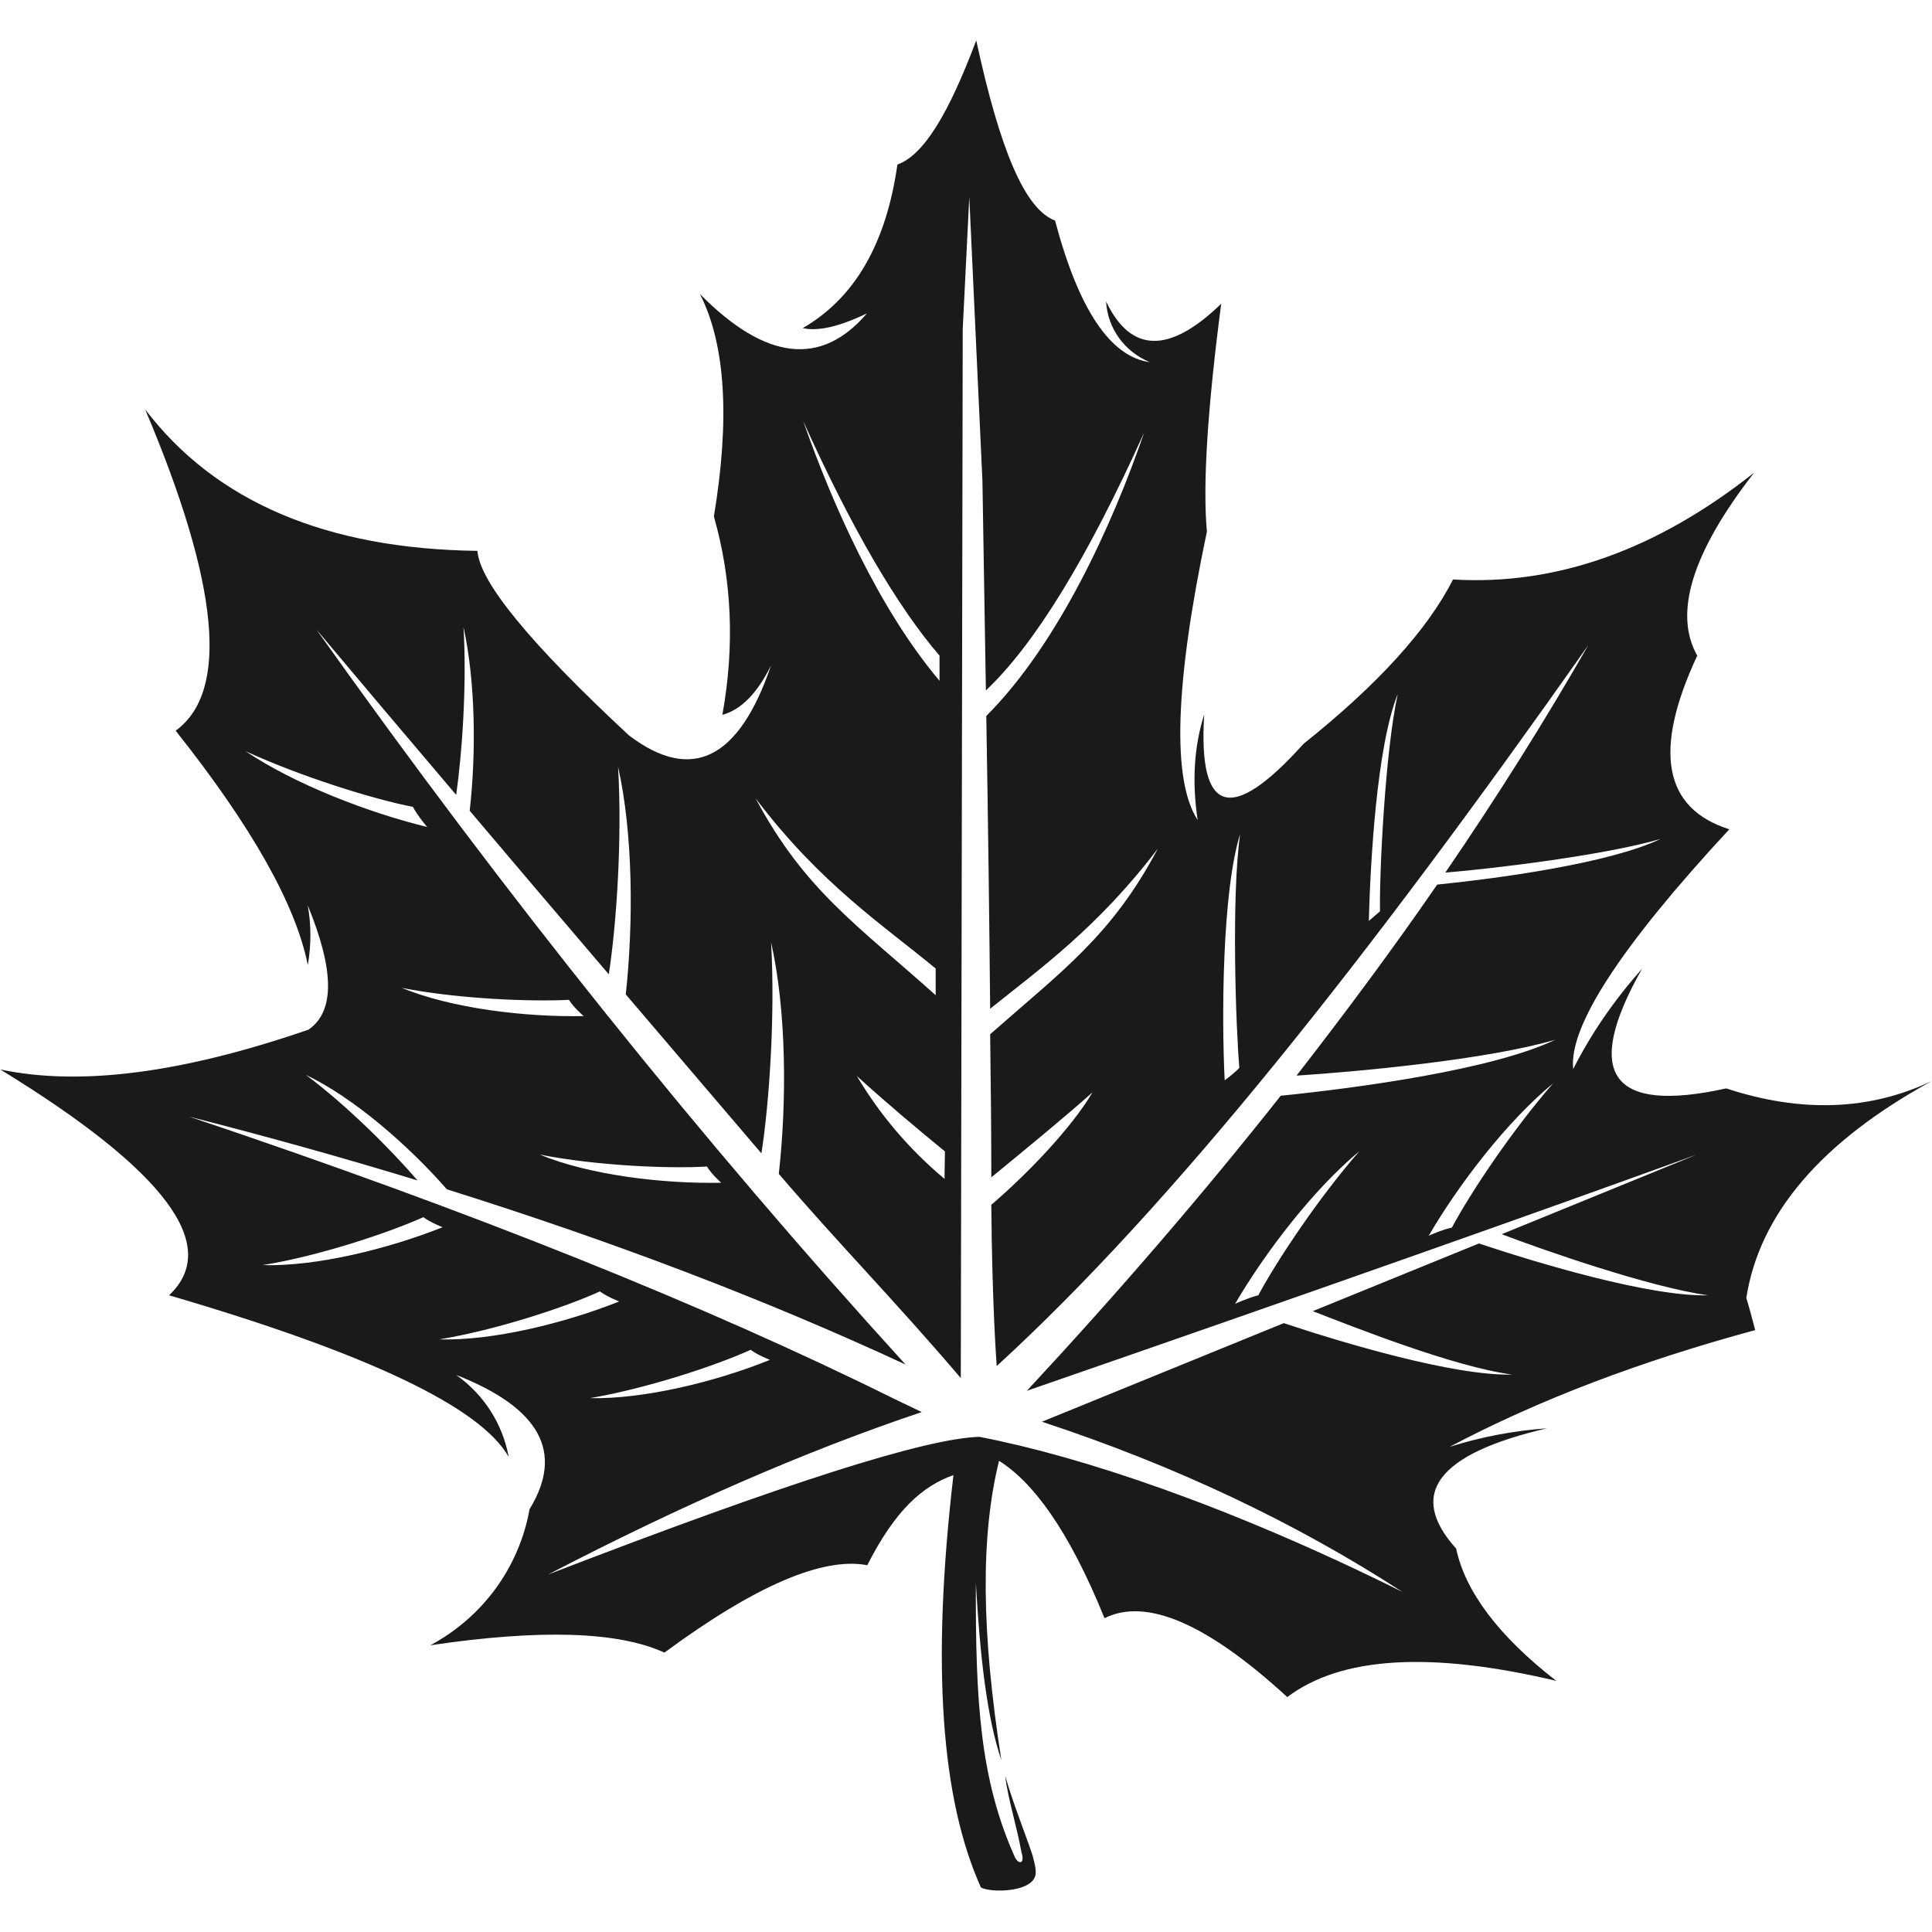 <svg xmlns="http://www.w3.org/2000/svg" xmlns:xlink="http://www.w3.org/1999/xlink" width="512" zoomAndPan="magnify" viewBox="0 0 384 384" height="512" preserveAspectRatio="xMidYMid meet" version="1.2"><defs><clipPath id="e770ff04c0"><path d="M 0 8.027 L 384 8.027 L 384 376 L 0 376 Z M 0 8.027 "/></clipPath></defs><g id="a8727a1bd4"><g clip-rule="nonzero" clip-path="url(#e770ff04c0)"><path style=" stroke:none;fill-rule:evenodd;fill:#1a1a1a;fill-opacity:1;" d="M 154.793 233.312 C 166.695 247.227 177.523 258.141 190.965 273.898 L 191.348 65.445 L 192.652 39.16 L 195.266 95.574 C 195.496 110.41 195.727 124.246 195.953 137.234 C 205.633 128.09 216.152 110.949 227.441 85.891 C 221.066 104.414 210.316 128.012 196.031 142.309 C 196.414 164.598 196.645 184.047 196.801 200.492 C 206.555 192.652 218.148 184.43 230.129 168.672 C 220.992 185.965 211.008 193.039 196.801 205.566 C 196.953 216.406 197.031 225.934 197.031 234.008 C 203.02 229.086 211.852 221.863 217.152 217.098 C 212.852 224.398 203.863 233.621 197.031 239.465 C 197.184 259.68 198.105 271.516 198.105 271.516 C 233.277 239.309 271.906 190.426 315.68 128.242 C 307.078 143.23 297.633 158.297 287.266 173.438 C 297.48 172.594 319.289 169.902 330.043 166.75 C 320.059 171.516 298.555 174.516 285.652 175.82 C 276.977 188.426 267.605 201.031 257.699 213.789 C 269.602 213.023 295.637 210.641 309.152 206.645 C 296.789 212.562 270.449 216.172 254.551 217.789 C 239.191 237.234 222.375 256.758 204.094 276.434 C 260.926 256.758 305.312 241.078 337.262 229.473 L 298.48 245.305 C 306.543 248.379 327.816 255.836 339.488 257.449 C 327.969 257.758 305.699 251.07 293.949 247.148 L 260.926 260.602 C 269.066 263.75 288.957 271.668 300.551 273.207 C 289.031 273.512 266.914 266.902 255.164 262.984 L 207.09 282.582 C 233.508 291.27 257.391 302.566 278.742 316.402 C 244.105 299.188 214.695 289.426 194.648 285.582 C 184.051 285.887 156.789 294.496 108.945 312.945 C 135.285 299.262 160.016 288.426 183.207 280.66 L 177.754 278.047 C 140.43 259.523 93.738 240.77 37.602 221.938 C 53.266 225.934 68.395 230.164 82.988 234.621 C 77.766 228.547 68.934 219.711 60.793 213.637 C 70.316 218.172 81.219 227.703 88.824 236.387 C 121.922 246.766 152.336 258.371 179.98 271.207 C 139.586 226.859 100.574 178.203 62.867 125.09 C 70.93 134.699 80.223 145.691 90.668 157.988 C 91.82 149.996 92.816 136.16 92.125 124.629 C 94.508 135.469 94.66 149.688 93.355 161.141 C 101.801 171.133 111.02 181.969 121 193.652 C 122.539 183.738 123.688 166.598 122.844 152.379 C 125.84 165.75 125.918 183.352 124.379 197.648 C 132.828 207.566 141.812 218.094 151.336 229.242 C 152.871 219.48 154.102 201.801 153.258 187.273 C 156.328 200.953 156.406 218.863 154.793 233.312 Z M 187.816 228.855 C 187.738 232.547 187.738 234.312 187.738 234.312 C 180.824 228.547 174.914 221.633 170.305 213.867 C 176.066 219.094 181.902 224.016 187.816 228.855 Z M 219.531 321.629 C 227.824 317.48 239.961 322.707 255.855 337.309 C 266.531 329.238 284.348 328.164 309.309 334.082 C 297.863 325.164 291.262 316.402 289.418 307.793 C 279.664 296.957 285.652 288.961 307.465 283.891 C 300.938 284.352 294.41 285.582 288.109 287.578 C 305.699 278.277 325.895 270.594 348.859 264.367 C 348.242 262.062 347.707 259.91 347.09 257.988 C 349.703 241.23 362.066 226.859 383.953 214.867 C 371.668 220.707 358.074 221.246 343.098 216.328 C 320.137 221.398 314.527 213.484 326.355 192.578 C 320.672 198.957 316.141 205.645 312.688 212.484 C 311.766 204.031 322.133 188.117 343.711 164.828 C 330.656 160.68 328.508 149.227 337.34 130.316 C 332.578 121.863 336.34 109.797 348.629 93.961 C 329.199 109.336 309.309 116.406 288.801 115.176 C 283.734 125.168 273.828 136.082 259.082 147.844 C 244.723 163.832 238.117 161.91 239.344 142 C 237.348 148.305 236.887 155.223 238.039 162.984 C 232.895 155.066 233.508 135.93 239.883 105.645 C 239.039 96.574 239.961 81.512 242.723 60.371 C 232.434 70.363 224.754 70.211 219.84 59.91 C 220.145 65.293 223.523 69.902 228.516 71.98 C 220.684 70.902 214.387 61.527 209.703 43.848 C 203.633 41.543 198.719 29.629 194.035 8.027 C 188.582 22.555 183.59 30.855 178.367 32.703 C 176.141 48.383 169.922 59.219 159.555 65.215 C 162.625 65.906 166.848 64.906 172.301 62.293 C 163.238 72.902 152.18 71.672 139.125 58.449 C 144.195 68.441 145.117 83.199 141.891 102.648 C 145.5 115.328 146.035 128.473 143.578 142.078 C 147.266 141.078 150.492 137.852 153.258 132.238 C 146.883 150.992 137.438 155.605 124.996 146.152 C 105.41 127.934 95.352 115.715 94.891 109.488 C 64.863 109.105 42.82 99.727 28.844 81.355 C 43.59 116.176 45.586 137.465 34.914 145.23 C 50.043 164.293 58.797 179.816 61.176 191.809 C 61.867 187.887 61.867 183.891 61.176 179.973 C 66.477 192.883 66.551 201.031 61.332 204.645 C 36.371 213.254 16.02 215.941 0.047 212.562 C 32.84 232.621 44.051 247.609 33.605 257.449 C 73.004 268.977 95.504 279.664 101.109 289.578 C 99.883 282.969 96.195 277.203 90.668 273.281 C 107.332 279.816 112.168 288.656 105.258 299.953 C 103.184 311.559 95.891 321.477 85.52 327.012 C 107.332 323.781 122.844 324.242 132.059 328.469 C 150.105 315.172 163.547 309.41 172.379 311.098 C 177.906 300.184 183.359 295.344 189.504 293.191 C 185.051 331.391 187.125 357.68 194.957 375.125 C 196.801 376.277 206.016 376.203 205.863 372.051 C 205.863 371.281 205.633 370.359 205.402 369.438 C 204.863 367.133 201.562 359.215 199.793 352.988 C 200.332 357.523 202.098 362.98 203.02 368.133 C 203.789 370.59 202.406 370.59 201.715 369.129 C 194.805 353.68 193.883 338.387 193.957 314.637 C 194.805 329.469 196.184 341.461 199.027 349.84 C 195.035 324.242 194.879 305.336 198.566 290.348 C 205.172 294.496 212.312 303.797 219.531 321.629 Z M 185.973 197.805 C 170.457 183.891 159.938 176.973 150.184 158.68 C 163.164 175.82 175.68 183.969 185.973 192.5 Z M 186.738 135.312 C 174.605 120.941 165.465 100.266 159.629 83.664 C 169.23 104.953 178.293 120.48 186.738 130.316 Z M 149.188 268.285 C 150.645 269.363 153.027 270.285 153.027 270.285 C 142.195 274.668 127.914 278.125 117.238 277.895 C 128.527 275.973 142.273 271.438 149.188 268.285 Z M 119.234 256.68 C 120.695 257.758 123.074 258.68 123.074 258.68 C 112.246 262.984 97.961 266.52 87.289 266.211 C 98.578 264.367 112.324 259.832 119.234 256.68 Z M 84.141 241.922 C 85.598 243 87.98 243.922 87.98 243.922 C 77.148 248.227 62.867 251.762 52.191 251.453 C 63.559 249.609 77.305 244.996 84.141 241.922 Z M 140.508 231.855 C 141.43 233.391 143.348 235.082 143.348 235.082 C 131.676 235.312 117.086 233.543 107.254 229.473 C 118.469 231.699 132.98 232.316 140.508 231.855 Z M 113.09 198.727 C 114.012 200.262 116.008 201.953 116.008 201.953 C 104.336 202.184 89.746 200.418 79.84 196.344 C 91.129 198.57 105.566 199.109 113.09 198.727 Z M 82.066 160.371 C 82.988 162.141 84.906 164.367 84.906 164.367 C 73.234 161.523 58.641 155.914 48.812 149.305 C 60.023 154.453 74.461 158.91 82.066 160.371 Z M 245.488 259.141 C 251.555 248.762 261.078 236.387 270.219 228.777 C 262.078 238.078 253.707 250.684 250.098 257.449 C 248.176 257.91 245.488 259.141 245.488 259.141 Z M 283.965 245.613 C 290.031 235.234 299.555 222.859 308.691 215.328 C 300.551 224.629 292.18 237.234 288.57 244 C 286.652 244.383 283.965 245.613 283.965 245.613 Z M 243.414 214.715 C 242.801 202.492 242.879 177.359 246.488 165.75 C 244.723 178.203 245.641 204.414 246.332 212.254 C 244.875 213.715 243.414 214.715 243.414 214.715 Z M 272.062 183.047 C 272.367 171.594 273.598 148.457 277.82 137.926 C 275.285 149.457 274.133 173.824 274.289 181.125 Z M 272.062 183.047 "/></g></g></svg>